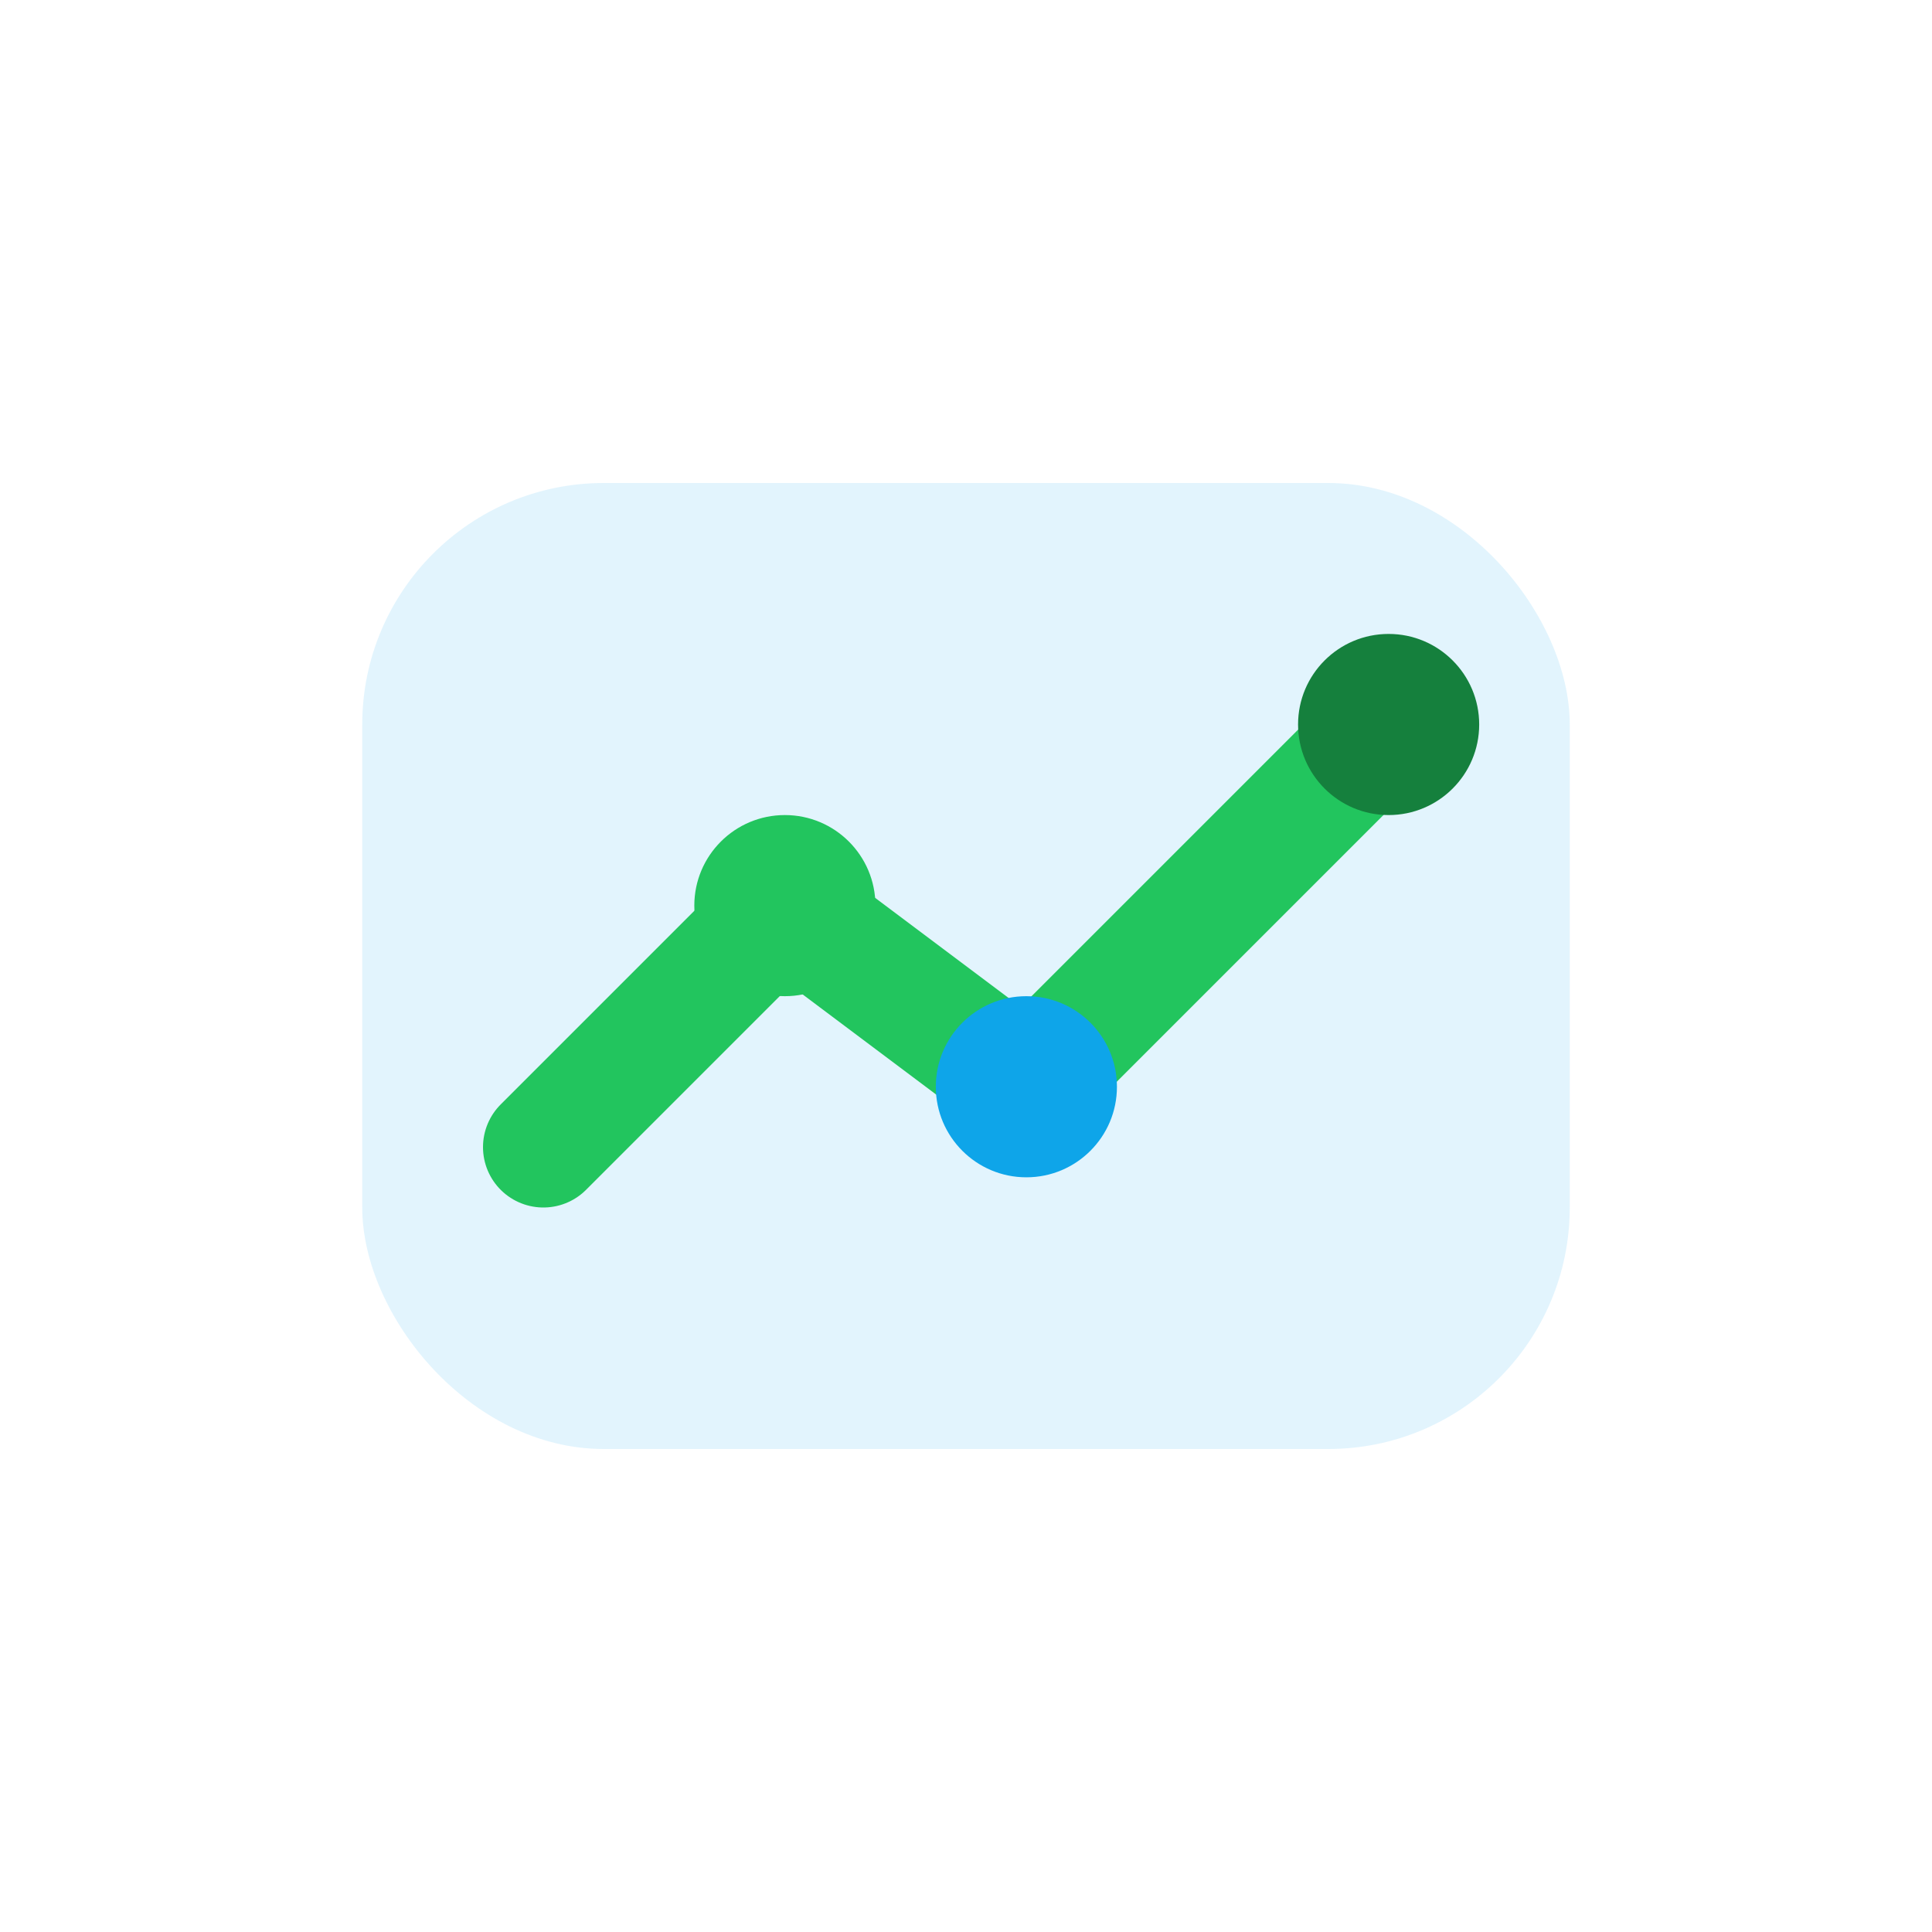 <svg xmlns="http://www.w3.org/2000/svg" width="64" height="64" viewBox="0 0 64 64">
  <rect x="12" y="16" width="40" height="32" rx="8" ry="8" fill="#0ea5e9" opacity="0.12" />
  <polyline points="18,38 26,30 34,36 46,24" fill="none" stroke="#22c55e" stroke-width="4" stroke-linecap="round" stroke-linejoin="round" />
  <circle cx="26" cy="30" r="3" fill="#22c55e" />
  <circle cx="34" cy="36" r="3" fill="#0ea5e9" />
  <circle cx="46" cy="24" r="3" fill="#15803d" />
</svg>
